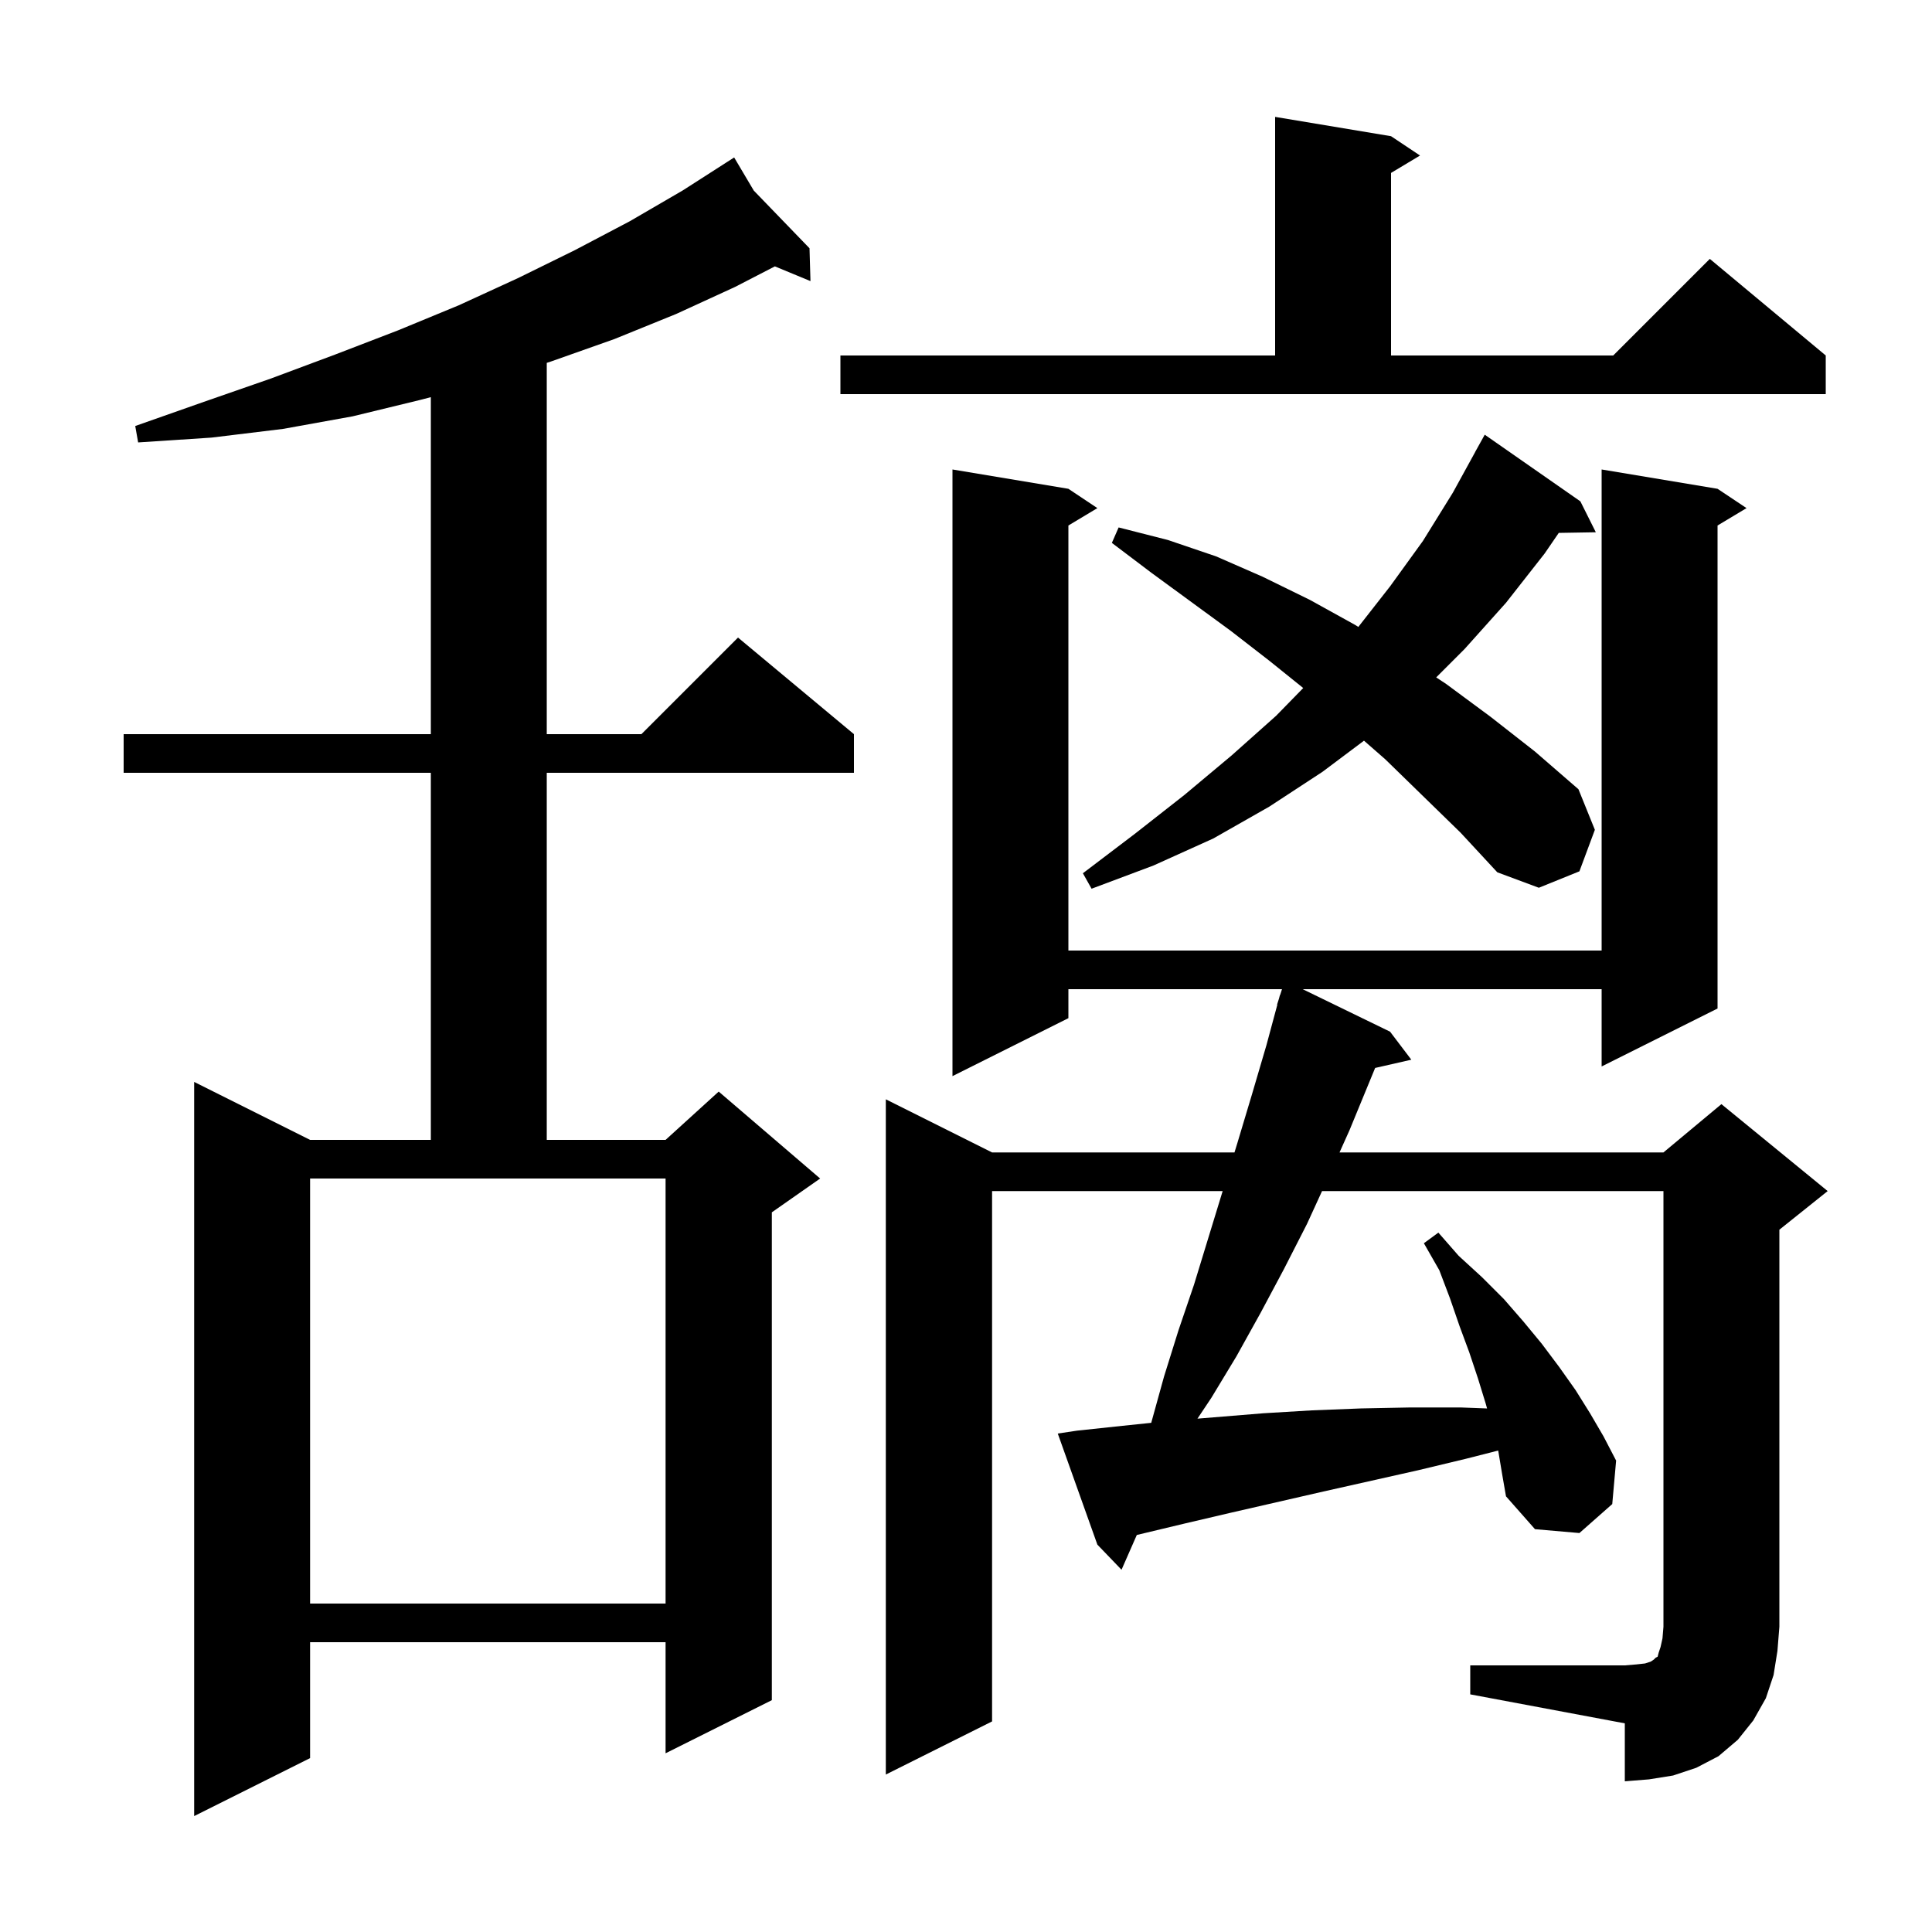 <svg xmlns="http://www.w3.org/2000/svg" xmlns:xlink="http://www.w3.org/1999/xlink" version="1.1" baseProfile="full" viewBox="0 0 200 200" width="200" height="200"><g fill="currentColor"><path d="M 78.032 19.73 L 83.8 25.7 L 83.9 29.1 L 80.214 27.575 L 76.1 29.7 L 70.0 32.5 L 63.6 35.1 L 57.1 37.4 L 56.6 37.564 L 56.6 76.0 L 66.4 76.0 L 76.4 66.0 L 88.4 76.0 L 88.4 80.0 L 56.6 80.0 L 56.6 118.0 L 68.9 118.0 L 74.4 113.0 L 84.9 122.0 L 79.9 125.5 L 79.9 176.0 L 68.9 181.5 L 68.9 170.0 L 32.1 170.0 L 32.1 182.0 L 20.1 188.0 L 20.1 112.0 L 32.1 118.0 L 44.6 118.0 L 44.6 80.0 L 12.8 80.0 L 12.8 76.0 L 44.6 76.0 L 44.6 41.113 L 43.5 41.4 L 36.5 43.1 L 29.3 44.4 L 21.9 45.3 L 14.3 45.8 L 14.0 44.1 L 21.1 41.6 L 28.0 39.2 L 34.7 36.7 L 41.2 34.2 L 47.5 31.6 L 53.6 28.8 L 59.5 25.9 L 65.2 22.9 L 70.7 19.7 L 75.206 16.809 L 75.2 16.8 L 75.208 16.808 L 76.0 16.3 Z M 152.2 172.4 L 168.2 172.4 L 169.4 172.3 L 170.3 172.2 L 170.9 172.0 L 171.2 171.8 L 171.4 171.6 L 171.6 171.5 L 171.7 171.1 L 171.9 170.5 L 172.1 169.6 L 172.2 168.4 L 172.2 123.3 L 136.858 123.3 L 135.3 126.7 L 132.9 131.4 L 130.5 135.9 L 128.0 140.4 L 125.4 144.7 L 123.961 146.858 L 130.8 146.3 L 135.8 146.0 L 140.9 145.8 L 146.0 145.7 L 151.2 145.7 L 153.941 145.803 L 153.8 145.3 L 153.0 142.7 L 152.1 140.0 L 151.1 137.3 L 150.1 134.4 L 149.0 131.5 L 147.4 128.7 L 148.9 127.6 L 151.0 130.0 L 153.4 132.2 L 155.7 134.5 L 157.7 136.8 L 159.6 139.1 L 161.4 141.5 L 163.1 143.9 L 164.6 146.3 L 166.0 148.7 L 167.3 151.2 L 166.9 155.7 L 163.5 158.7 L 158.9 158.3 L 155.9 154.9 L 155.5 152.6 L 155.1 150.2 L 155.09 150.161 L 151.8 151.0 L 146.8 152.2 L 137.0 154.4 L 127.4 156.6 L 122.7 157.7 L 118.1 158.8 L 117.681 158.902 L 116.1 162.5 L 113.6 159.9 L 109.5 148.4 L 111.5 148.1 L 116.2 147.6 L 119.176 147.29 L 119.2 147.2 L 120.5 142.5 L 122.0 137.7 L 123.6 133.0 L 126.569 123.3 L 102.7 123.3 L 102.7 178.2 L 91.7 183.7 L 91.7 113.8 L 102.7 119.3 L 127.794 119.3 L 128.1 118.3 L 129.6 113.3 L 131.1 108.2 L 132.229 104.007 L 132.2 104.0 L 132.394 103.394 L 132.5 103.0 L 132.518 103.006 L 132.712 102.4 L 110.6 102.4 L 110.6 105.4 L 98.6 111.4 L 98.6 48.6 L 110.6 50.6 L 113.6 52.6 L 110.6 54.4 L 110.6 98.4 L 165.8 98.4 L 165.8 48.6 L 177.8 50.6 L 180.8 52.6 L 177.8 54.4 L 177.8 104.4 L 165.8 110.4 L 165.8 102.4 L 134.851 102.4 L 143.9 106.8 L 146.1 109.7 L 142.354 110.554 L 139.7 117.0 L 138.667 119.3 L 172.2 119.3 L 178.2 114.3 L 189.2 123.3 L 184.2 127.3 L 184.2 168.4 L 184.0 170.9 L 183.6 173.4 L 182.8 175.8 L 181.5 178.1 L 179.9 180.1 L 177.9 181.8 L 175.6 183.0 L 173.2 183.8 L 170.7 184.2 L 168.2 184.4 L 168.2 178.4 L 152.2 175.4 Z M 32.1 166.0 L 68.9 166.0 L 68.9 122.0 L 32.1 122.0 Z M 143.4 78.6 L 141.2 76.675 L 136.9 79.9 L 131.4 83.5 L 125.6 86.8 L 119.4 89.6 L 113.0 92.0 L 112.1 90.4 L 117.5 86.3 L 122.6 82.3 L 127.5 78.2 L 132.1 74.1 L 134.909 71.224 L 131.4 68.4 L 127.4 65.3 L 119.2 59.3 L 115.1 56.2 L 115.8 54.6 L 120.9 55.9 L 125.9 57.6 L 130.7 59.7 L 135.6 62.1 L 140.3 64.7 L 140.613 64.9 L 143.9 60.7 L 147.3 56.0 L 150.4 51.0 L 152.705 46.802 L 152.7 46.8 L 153.7 45.0 L 163.6 51.9 L 165.2 55.1 L 161.363 55.165 L 159.9 57.3 L 155.9 62.4 L 151.6 67.2 L 148.676 70.124 L 149.7 70.8 L 154.3 74.2 L 158.9 77.8 L 163.4 81.7 L 165.1 85.9 L 163.5 90.2 L 159.3 91.9 L 155.0 90.3 L 151.2 86.2 Z M 87.0 36.8 L 132.0 36.8 L 132.0 12.1 L 144.0 14.1 L 147.0 16.1 L 144.0 17.9 L 144.0 36.8 L 167.0 36.8 L 177.0 26.8 L 189.0 36.8 L 189.0 40.8 L 87.0 40.8 Z "/></g></svg>